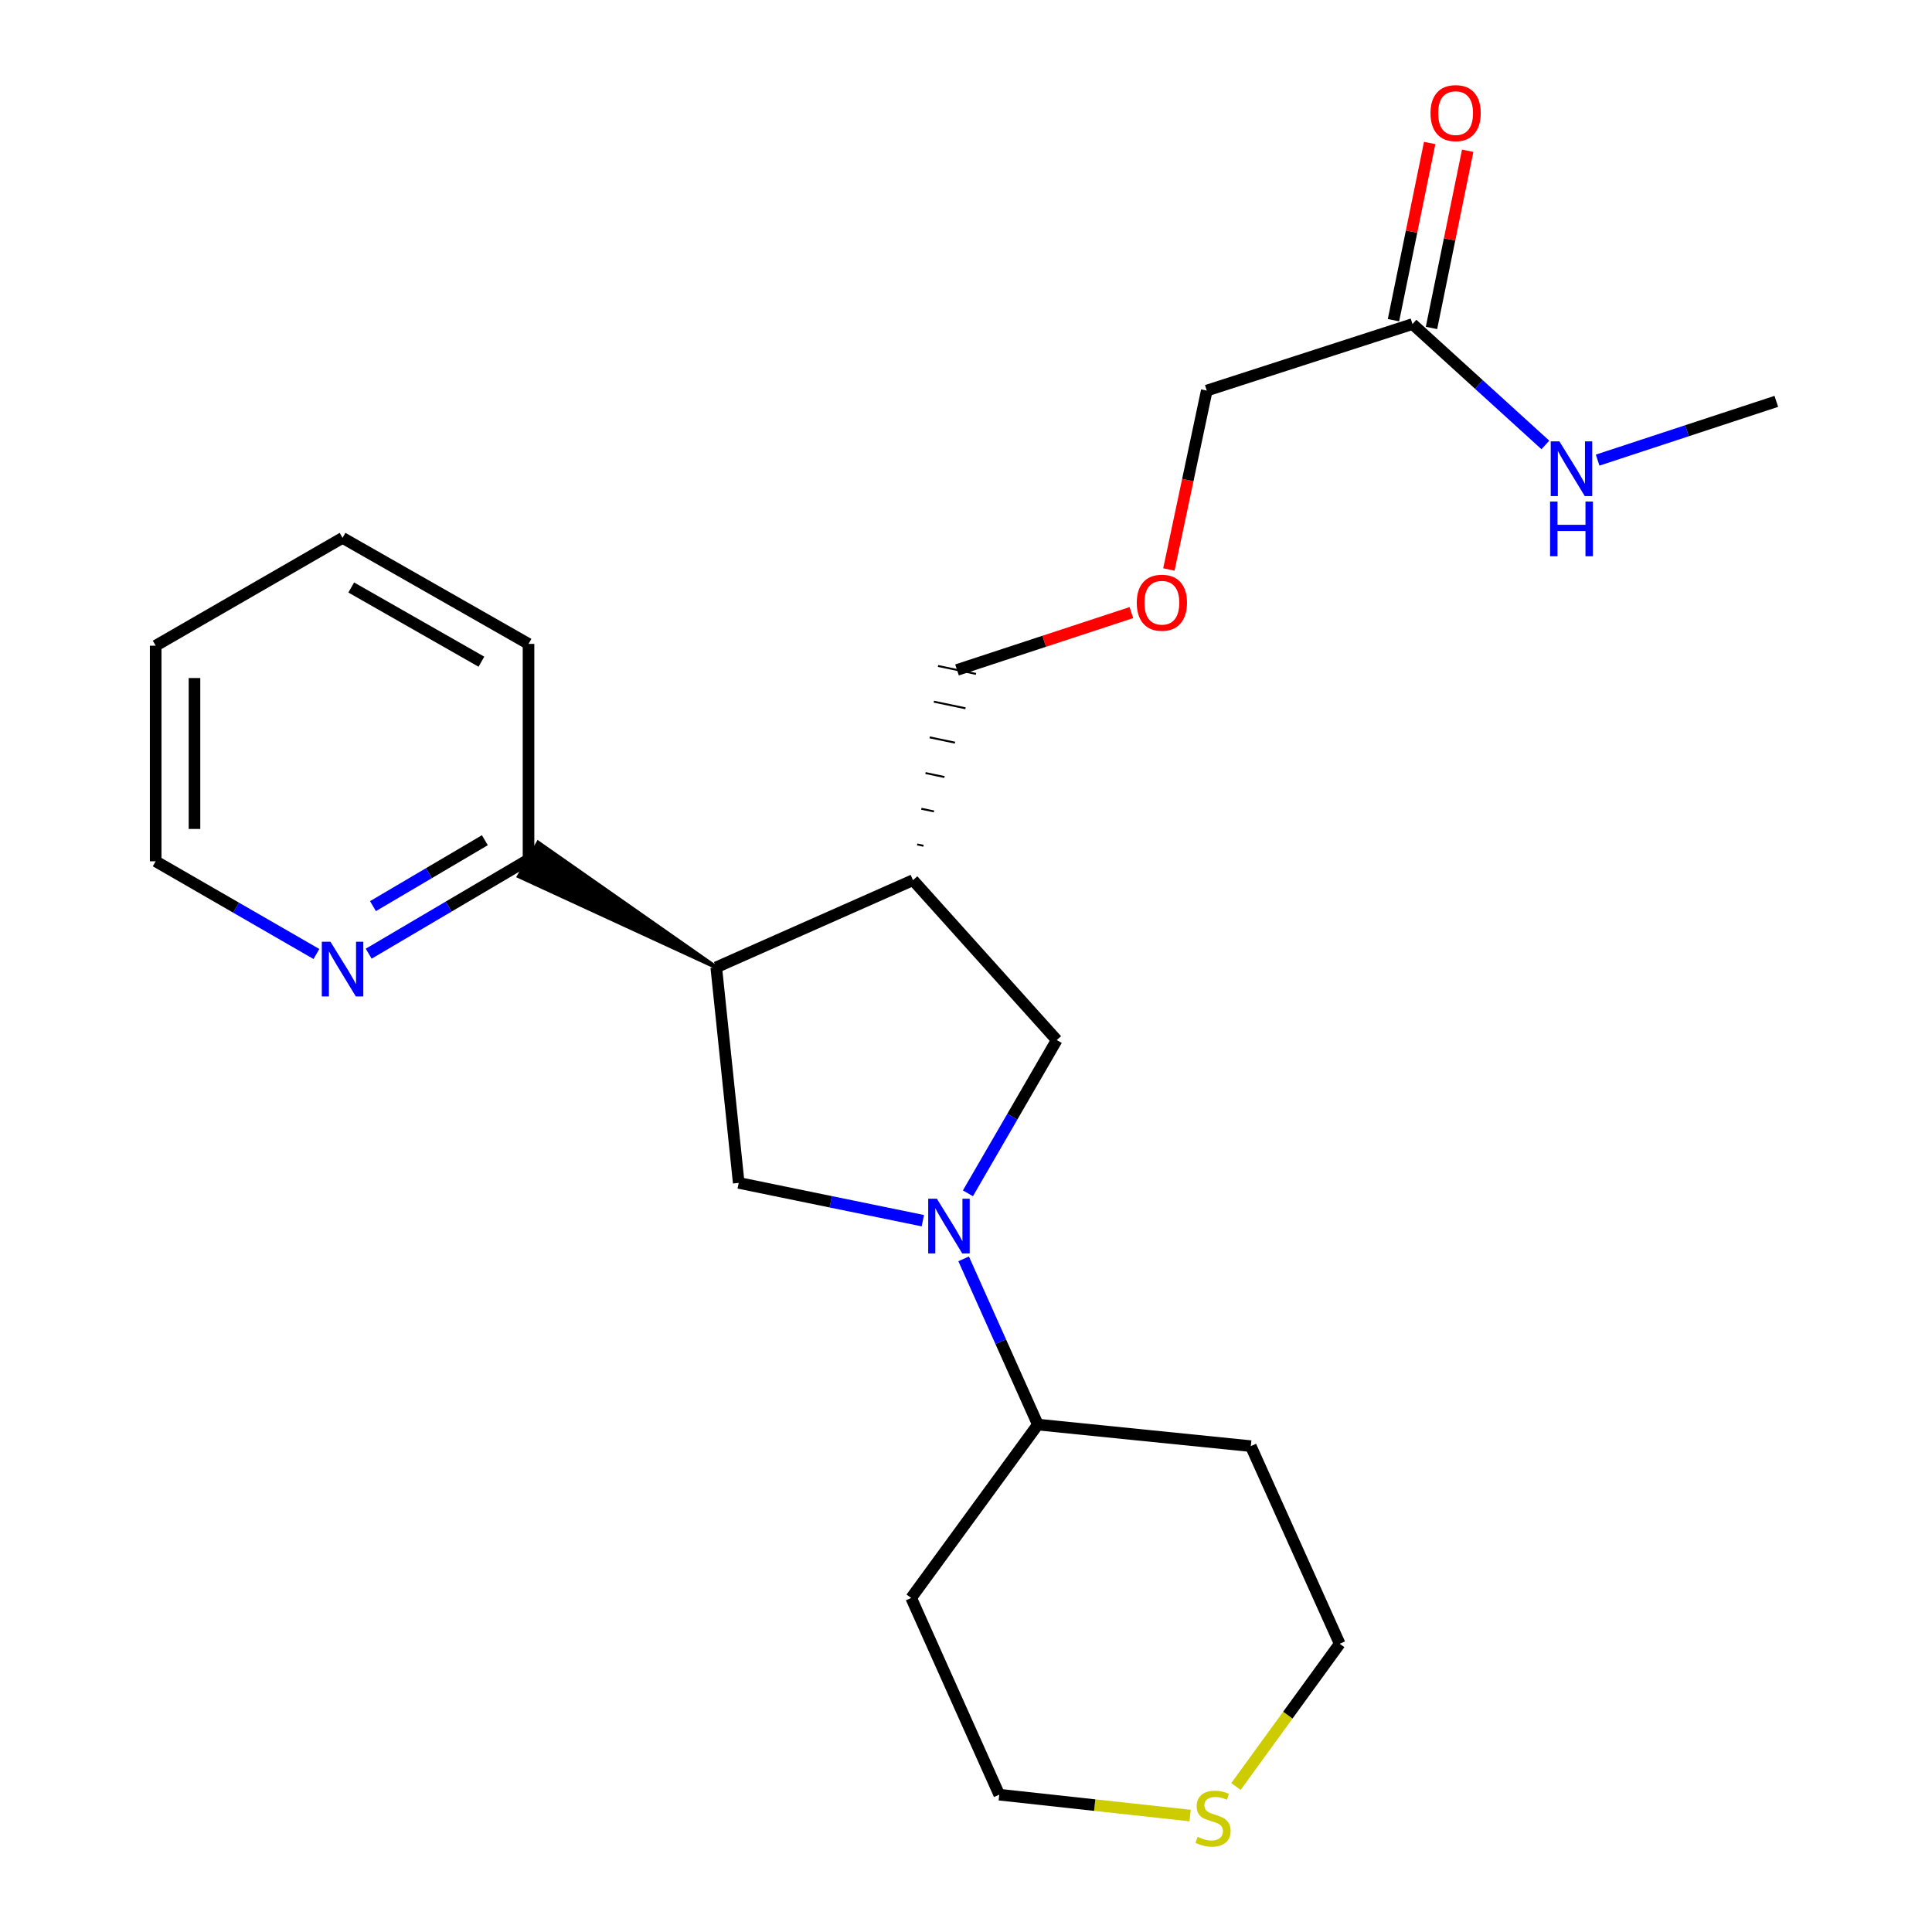 <?xml version='1.0' encoding='iso-8859-1'?>
<svg version='1.1' baseProfile='full'
              xmlns='http://www.w3.org/2000/svg'
                      xmlns:rdkit='http://www.rdkit.org/xml'
                      xmlns:xlink='http://www.w3.org/1999/xlink'
                  xml:space='preserve'
width='1000px' height='1000px' viewBox='0 0 1000 1000'>
<!-- END OF HEADER -->
<rect style='opacity:1.0;fill:#FFFFFF;stroke:none' width='1000' height='1000' x='0' y='0'> </rect>
<path class='bond-1' d='M 477.658,631.827 L 430.008,622.047' style='fill:none;fill-rule:evenodd;stroke:#0000FF;stroke-width:6px;stroke-linecap:butt;stroke-linejoin:miter;stroke-opacity:1' />
<path class='bond-1' d='M 430.008,622.047 L 382.358,612.267' style='fill:none;fill-rule:evenodd;stroke:#000000;stroke-width:6px;stroke-linecap:butt;stroke-linejoin:miter;stroke-opacity:1' />
<path class='bond-3' d='M 500.994,617.66 L 523.981,577.997' style='fill:none;fill-rule:evenodd;stroke:#0000FF;stroke-width:6px;stroke-linecap:butt;stroke-linejoin:miter;stroke-opacity:1' />
<path class='bond-3' d='M 523.981,577.997 L 546.968,538.335' style='fill:none;fill-rule:evenodd;stroke:#000000;stroke-width:6px;stroke-linecap:butt;stroke-linejoin:miter;stroke-opacity:1' />
<path class='bond-5' d='M 498.777,651.577 L 517.986,694.469' style='fill:none;fill-rule:evenodd;stroke:#0000FF;stroke-width:6px;stroke-linecap:butt;stroke-linejoin:miter;stroke-opacity:1' />
<path class='bond-5' d='M 517.986,694.469 L 537.195,737.362' style='fill:none;fill-rule:evenodd;stroke:#000000;stroke-width:6px;stroke-linecap:butt;stroke-linejoin:miter;stroke-opacity:1' />
<path class='bond-0' d='M 370.733,500.683 L 382.358,612.267' style='fill:none;fill-rule:evenodd;stroke:#000000;stroke-width:6px;stroke-linecap:butt;stroke-linejoin:miter;stroke-opacity:1' />
<path class='bond-4' d='M 370.733,500.683 L 278.562,436.172 L 268.562,453.586 Z' style='fill:#000000;fill-rule:evenodd;fill-opacity:1;stroke:#000000;stroke-width:2px;stroke-linecap:butt;stroke-linejoin:miter;stroke-opacity:1;' />
<path class='bond-23' d='M 370.733,500.683 L 472.567,455.567' style='fill:none;fill-rule:evenodd;stroke:#000000;stroke-width:6px;stroke-linecap:butt;stroke-linejoin:miter;stroke-opacity:1' />
<path class='bond-2' d='M 472.567,455.567 L 546.968,538.335' style='fill:none;fill-rule:evenodd;stroke:#000000;stroke-width:6px;stroke-linecap:butt;stroke-linejoin:miter;stroke-opacity:1' />
<path class='bond-12' d='M 478.002,437.775 L 474.726,437.089' style='fill:none;fill-rule:evenodd;stroke:#000000;stroke-width:1.0px;stroke-linecap:butt;stroke-linejoin:miter;stroke-opacity:1' />
<path class='bond-12' d='M 483.436,419.984 L 476.885,418.612' style='fill:none;fill-rule:evenodd;stroke:#000000;stroke-width:1.0px;stroke-linecap:butt;stroke-linejoin:miter;stroke-opacity:1' />
<path class='bond-12' d='M 488.871,402.192 L 479.044,400.135' style='fill:none;fill-rule:evenodd;stroke:#000000;stroke-width:1.0px;stroke-linecap:butt;stroke-linejoin:miter;stroke-opacity:1' />
<path class='bond-12' d='M 494.306,384.401 L 481.203,381.657' style='fill:none;fill-rule:evenodd;stroke:#000000;stroke-width:1.0px;stroke-linecap:butt;stroke-linejoin:miter;stroke-opacity:1' />
<path class='bond-12' d='M 499.741,366.609 L 483.361,363.18' style='fill:none;fill-rule:evenodd;stroke:#000000;stroke-width:1.0px;stroke-linecap:butt;stroke-linejoin:miter;stroke-opacity:1' />
<path class='bond-12' d='M 505.175,348.818 L 485.52,344.703' style='fill:none;fill-rule:evenodd;stroke:#000000;stroke-width:1.0px;stroke-linecap:butt;stroke-linejoin:miter;stroke-opacity:1' />
<path class='bond-7' d='M 273.562,444.879 L 232.201,469.251' style='fill:none;fill-rule:evenodd;stroke:#000000;stroke-width:6px;stroke-linecap:butt;stroke-linejoin:miter;stroke-opacity:1' />
<path class='bond-7' d='M 232.201,469.251 L 190.839,493.623' style='fill:none;fill-rule:evenodd;stroke:#0000FF;stroke-width:6px;stroke-linecap:butt;stroke-linejoin:miter;stroke-opacity:1' />
<path class='bond-7' d='M 250.959,434.89 L 222.006,451.95' style='fill:none;fill-rule:evenodd;stroke:#000000;stroke-width:6px;stroke-linecap:butt;stroke-linejoin:miter;stroke-opacity:1' />
<path class='bond-7' d='M 222.006,451.95 L 193.053,469.01' style='fill:none;fill-rule:evenodd;stroke:#0000FF;stroke-width:6px;stroke-linecap:butt;stroke-linejoin:miter;stroke-opacity:1' />
<path class='bond-19' d='M 273.562,444.879 L 273.562,333.284' style='fill:none;fill-rule:evenodd;stroke:#000000;stroke-width:6px;stroke-linecap:butt;stroke-linejoin:miter;stroke-opacity:1' />
<path class='bond-13' d='M 537.195,737.362 L 471.63,827.091' style='fill:none;fill-rule:evenodd;stroke:#000000;stroke-width:6px;stroke-linecap:butt;stroke-linejoin:miter;stroke-opacity:1' />
<path class='bond-14' d='M 537.195,737.362 L 647.418,748.518' style='fill:none;fill-rule:evenodd;stroke:#000000;stroke-width:6px;stroke-linecap:butt;stroke-linejoin:miter;stroke-opacity:1' />
<path class='bond-6' d='M 731.101,167.736 L 624.615,202.165' style='fill:none;fill-rule:evenodd;stroke:#000000;stroke-width:6px;stroke-linecap:butt;stroke-linejoin:miter;stroke-opacity:1' />
<path class='bond-9' d='M 740.938,169.746 L 750.308,123.888' style='fill:none;fill-rule:evenodd;stroke:#000000;stroke-width:6px;stroke-linecap:butt;stroke-linejoin:miter;stroke-opacity:1' />
<path class='bond-9' d='M 750.308,123.888 L 759.677,78.03' style='fill:none;fill-rule:evenodd;stroke:#FF0000;stroke-width:6px;stroke-linecap:butt;stroke-linejoin:miter;stroke-opacity:1' />
<path class='bond-9' d='M 721.264,165.727 L 730.633,119.869' style='fill:none;fill-rule:evenodd;stroke:#000000;stroke-width:6px;stroke-linecap:butt;stroke-linejoin:miter;stroke-opacity:1' />
<path class='bond-9' d='M 730.633,119.869 L 740.002,74.011' style='fill:none;fill-rule:evenodd;stroke:#FF0000;stroke-width:6px;stroke-linecap:butt;stroke-linejoin:miter;stroke-opacity:1' />
<path class='bond-10' d='M 731.101,167.736 L 765.49,199.021' style='fill:none;fill-rule:evenodd;stroke:#000000;stroke-width:6px;stroke-linecap:butt;stroke-linejoin:miter;stroke-opacity:1' />
<path class='bond-10' d='M 765.49,199.021 L 799.879,230.305' style='fill:none;fill-rule:evenodd;stroke:#0000FF;stroke-width:6px;stroke-linecap:butt;stroke-linejoin:miter;stroke-opacity:1' />
<path class='bond-18' d='M 163.775,493.792 L 122.178,469.799' style='fill:none;fill-rule:evenodd;stroke:#0000FF;stroke-width:6px;stroke-linecap:butt;stroke-linejoin:miter;stroke-opacity:1' />
<path class='bond-18' d='M 122.178,469.799 L 80.582,445.805' style='fill:none;fill-rule:evenodd;stroke:#000000;stroke-width:6px;stroke-linecap:butt;stroke-linejoin:miter;stroke-opacity:1' />
<path class='bond-8' d='M 639.74,924.687 L 666.583,887.748' style='fill:none;fill-rule:evenodd;stroke:#CCCC00;stroke-width:6px;stroke-linecap:butt;stroke-linejoin:miter;stroke-opacity:1' />
<path class='bond-8' d='M 666.583,887.748 L 693.427,850.809' style='fill:none;fill-rule:evenodd;stroke:#000000;stroke-width:6px;stroke-linecap:butt;stroke-linejoin:miter;stroke-opacity:1' />
<path class='bond-24' d='M 616.01,939.722 L 566.612,934.324' style='fill:none;fill-rule:evenodd;stroke:#CCCC00;stroke-width:6px;stroke-linecap:butt;stroke-linejoin:miter;stroke-opacity:1' />
<path class='bond-24' d='M 566.612,934.324 L 517.214,928.925' style='fill:none;fill-rule:evenodd;stroke:#000000;stroke-width:6px;stroke-linecap:butt;stroke-linejoin:miter;stroke-opacity:1' />
<path class='bond-20' d='M 826.931,238.157 L 873.174,222.95' style='fill:none;fill-rule:evenodd;stroke:#0000FF;stroke-width:6px;stroke-linecap:butt;stroke-linejoin:miter;stroke-opacity:1' />
<path class='bond-20' d='M 873.174,222.95 L 919.418,207.743' style='fill:none;fill-rule:evenodd;stroke:#000000;stroke-width:6px;stroke-linecap:butt;stroke-linejoin:miter;stroke-opacity:1' />
<path class='bond-11' d='M 585.597,317.079 L 540.472,331.92' style='fill:none;fill-rule:evenodd;stroke:#FF0000;stroke-width:6px;stroke-linecap:butt;stroke-linejoin:miter;stroke-opacity:1' />
<path class='bond-11' d='M 540.472,331.92 L 495.348,346.76' style='fill:none;fill-rule:evenodd;stroke:#000000;stroke-width:6px;stroke-linecap:butt;stroke-linejoin:miter;stroke-opacity:1' />
<path class='bond-15' d='M 605.013,294.762 L 614.814,248.463' style='fill:none;fill-rule:evenodd;stroke:#FF0000;stroke-width:6px;stroke-linecap:butt;stroke-linejoin:miter;stroke-opacity:1' />
<path class='bond-15' d='M 614.814,248.463 L 624.615,202.165' style='fill:none;fill-rule:evenodd;stroke:#000000;stroke-width:6px;stroke-linecap:butt;stroke-linejoin:miter;stroke-opacity:1' />
<path class='bond-16' d='M 471.63,827.091 L 517.214,928.925' style='fill:none;fill-rule:evenodd;stroke:#000000;stroke-width:6px;stroke-linecap:butt;stroke-linejoin:miter;stroke-opacity:1' />
<path class='bond-17' d='M 647.418,748.518 L 693.427,850.809' style='fill:none;fill-rule:evenodd;stroke:#000000;stroke-width:6px;stroke-linecap:butt;stroke-linejoin:miter;stroke-opacity:1' />
<path class='bond-25' d='M 80.582,445.805 L 80.582,334.209' style='fill:none;fill-rule:evenodd;stroke:#000000;stroke-width:6px;stroke-linecap:butt;stroke-linejoin:miter;stroke-opacity:1' />
<path class='bond-25' d='M 100.663,429.066 L 100.663,350.949' style='fill:none;fill-rule:evenodd;stroke:#000000;stroke-width:6px;stroke-linecap:butt;stroke-linejoin:miter;stroke-opacity:1' />
<path class='bond-22' d='M 273.562,333.284 L 177.306,278.406' style='fill:none;fill-rule:evenodd;stroke:#000000;stroke-width:6px;stroke-linecap:butt;stroke-linejoin:miter;stroke-opacity:1' />
<path class='bond-22' d='M 249.178,342.497 L 181.799,304.083' style='fill:none;fill-rule:evenodd;stroke:#000000;stroke-width:6px;stroke-linecap:butt;stroke-linejoin:miter;stroke-opacity:1' />
<path class='bond-21' d='M 80.582,334.209 L 177.306,278.406' style='fill:none;fill-rule:evenodd;stroke:#000000;stroke-width:6px;stroke-linecap:butt;stroke-linejoin:miter;stroke-opacity:1' />
<path  class='atom-0' d='M 484.915 620.442
L 494.195 635.442
Q 495.115 636.922, 496.595 639.602
Q 498.075 642.282, 498.155 642.442
L 498.155 620.442
L 501.915 620.442
L 501.915 648.762
L 498.035 648.762
L 488.075 632.362
Q 486.915 630.442, 485.675 628.242
Q 484.475 626.042, 484.115 625.362
L 484.115 648.762
L 480.435 648.762
L 480.435 620.442
L 484.915 620.442
' fill='#0000FF'/>
<path  class='atom-8' d='M 171.046 487.437
L 180.326 502.437
Q 181.246 503.917, 182.726 506.597
Q 184.206 509.277, 184.286 509.437
L 184.286 487.437
L 188.046 487.437
L 188.046 515.757
L 184.166 515.757
L 174.206 499.357
Q 173.046 497.437, 171.806 495.237
Q 170.606 493.037, 170.246 492.357
L 170.246 515.757
L 166.566 515.757
L 166.566 487.437
L 171.046 487.437
' fill='#0000FF'/>
<path  class='atom-9' d='M 619.873 950.739
Q 620.193 950.859, 621.513 951.419
Q 622.833 951.979, 624.273 952.339
Q 625.753 952.659, 627.193 952.659
Q 629.873 952.659, 631.433 951.379
Q 632.993 950.059, 632.993 947.779
Q 632.993 946.219, 632.193 945.259
Q 631.433 944.299, 630.233 943.779
Q 629.033 943.259, 627.033 942.659
Q 624.513 941.899, 622.993 941.179
Q 621.513 940.459, 620.433 938.939
Q 619.393 937.419, 619.393 934.859
Q 619.393 931.299, 621.793 929.099
Q 624.233 926.899, 629.033 926.899
Q 632.313 926.899, 636.033 928.459
L 635.113 931.539
Q 631.713 930.139, 629.153 930.139
Q 626.393 930.139, 624.873 931.299
Q 623.353 932.419, 623.393 934.379
Q 623.393 935.899, 624.153 936.819
Q 624.953 937.739, 626.073 938.259
Q 627.233 938.779, 629.153 939.379
Q 631.713 940.179, 633.233 940.979
Q 634.753 941.779, 635.833 943.419
Q 636.953 945.019, 636.953 947.779
Q 636.953 951.699, 634.313 953.819
Q 631.713 955.899, 627.353 955.899
Q 624.833 955.899, 622.913 955.339
Q 621.033 954.819, 618.793 953.899
L 619.873 950.739
' fill='#CCCC00'/>
<path  class='atom-10' d='M 740.425 58.552
Q 740.425 51.752, 743.785 47.952
Q 747.145 44.152, 753.425 44.152
Q 759.705 44.152, 763.065 47.952
Q 766.425 51.752, 766.425 58.552
Q 766.425 65.432, 763.025 69.352
Q 759.625 73.232, 753.425 73.232
Q 747.185 73.232, 743.785 69.352
Q 740.425 65.472, 740.425 58.552
M 753.425 70.032
Q 757.745 70.032, 760.065 67.152
Q 762.425 64.232, 762.425 58.552
Q 762.425 52.992, 760.065 50.192
Q 757.745 47.352, 753.425 47.352
Q 749.105 47.352, 746.745 50.152
Q 744.425 52.952, 744.425 58.552
Q 744.425 64.272, 746.745 67.152
Q 749.105 70.032, 753.425 70.032
' fill='#FF0000'/>
<path  class='atom-11' d='M 807.14 228.446
L 816.42 243.446
Q 817.34 244.926, 818.82 247.606
Q 820.3 250.286, 820.38 250.446
L 820.38 228.446
L 824.14 228.446
L 824.14 256.766
L 820.26 256.766
L 810.3 240.366
Q 809.14 238.446, 807.9 236.246
Q 806.7 234.046, 806.34 233.366
L 806.34 256.766
L 802.66 256.766
L 802.66 228.446
L 807.14 228.446
' fill='#0000FF'/>
<path  class='atom-11' d='M 802.32 259.598
L 806.16 259.598
L 806.16 271.638
L 820.64 271.638
L 820.64 259.598
L 824.48 259.598
L 824.48 287.918
L 820.64 287.918
L 820.64 274.838
L 806.16 274.838
L 806.16 287.918
L 802.32 287.918
L 802.32 259.598
' fill='#0000FF'/>
<path  class='atom-12' d='M 588.388 311.966
Q 588.388 305.166, 591.748 301.366
Q 595.108 297.566, 601.388 297.566
Q 607.668 297.566, 611.028 301.366
Q 614.388 305.166, 614.388 311.966
Q 614.388 318.846, 610.988 322.766
Q 607.588 326.646, 601.388 326.646
Q 595.148 326.646, 591.748 322.766
Q 588.388 318.886, 588.388 311.966
M 601.388 323.446
Q 605.708 323.446, 608.028 320.566
Q 610.388 317.646, 610.388 311.966
Q 610.388 306.406, 608.028 303.606
Q 605.708 300.766, 601.388 300.766
Q 597.068 300.766, 594.708 303.566
Q 592.388 306.366, 592.388 311.966
Q 592.388 317.686, 594.708 320.566
Q 597.068 323.446, 601.388 323.446
' fill='#FF0000'/>
</svg>
